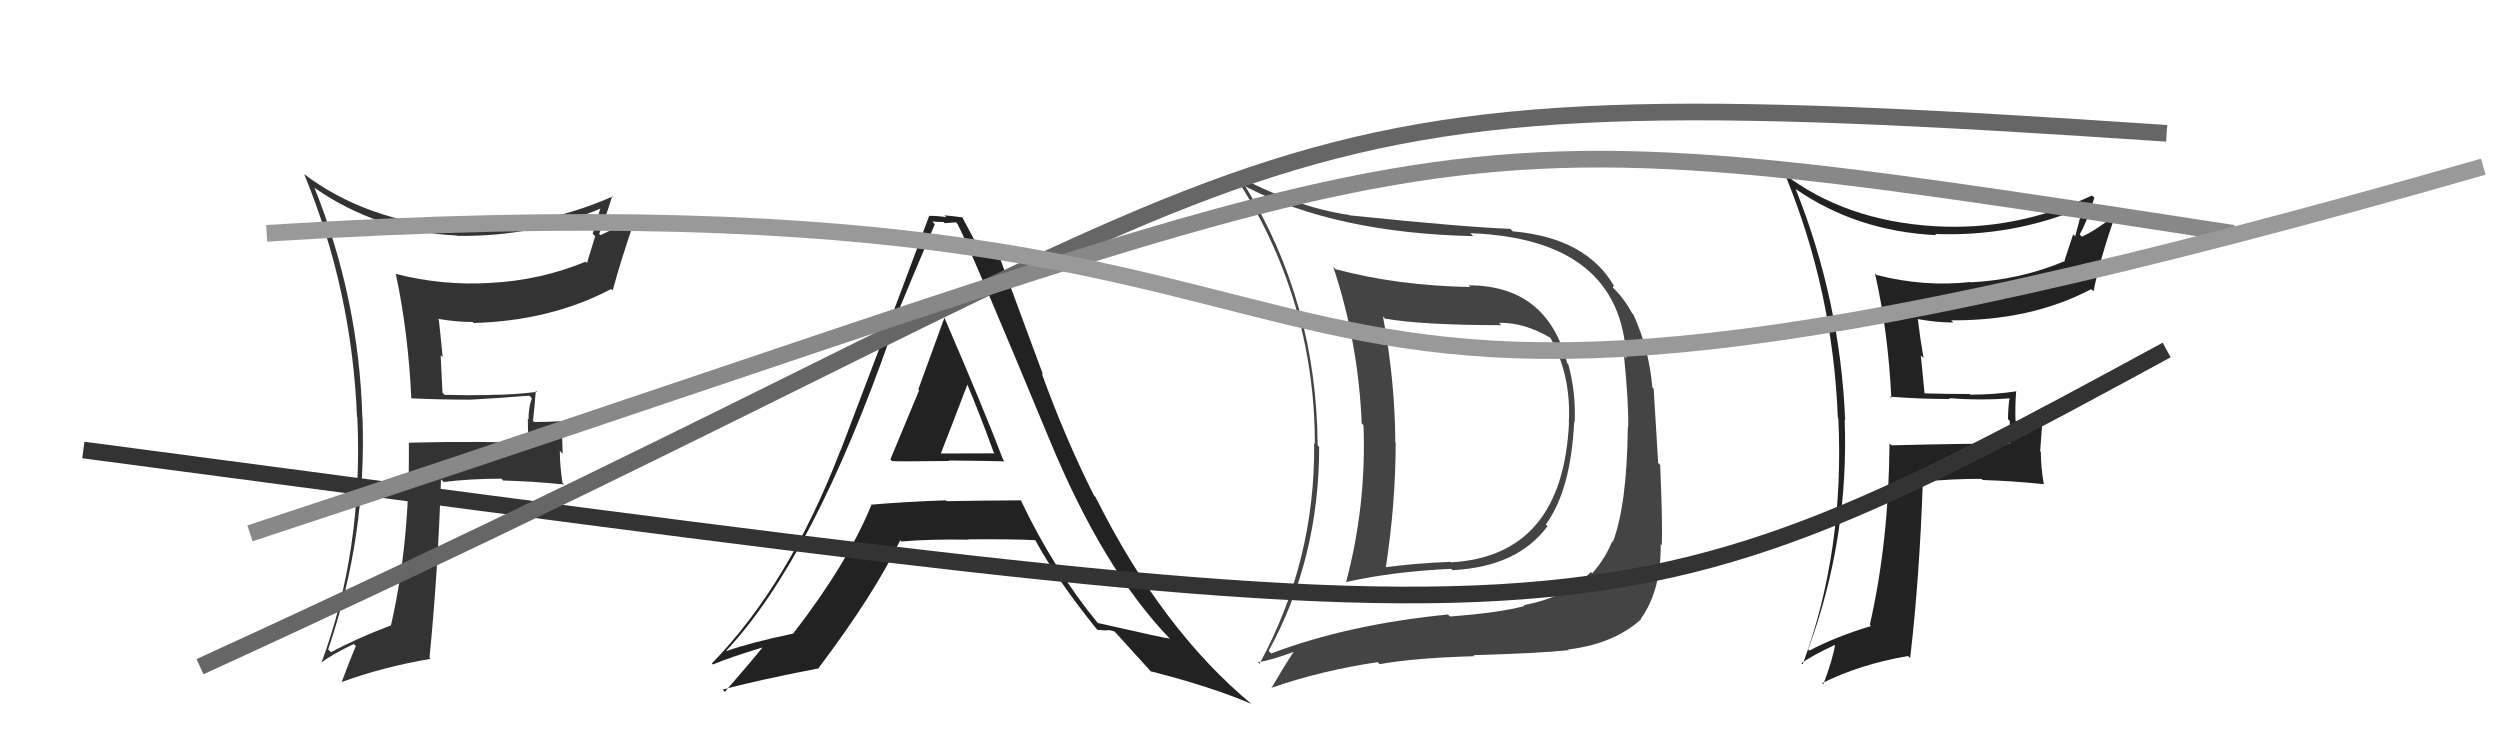 <svg xmlns="http://www.w3.org/2000/svg" width="150" height="44" viewBox="0,0,150,44"><path fill="#222" d="M113.36 23.78L113.38 23.80L113.39 23.80Q115.16 23.94 116.99 23.94L116.95 23.90L116.94 23.89Q118.88 24.04 120.71 23.89L120.68 23.86L120.59 23.77Q120.48 24.43 120.48 25.15L120.59 25.26L120.57 26.56L120.62 26.62Q118.24 26.60 113.49 26.72L113.35 26.58L113.37 26.60Q113.33 32.50 112.19 37.48L112.23 37.53L112.26 37.56Q110.04 38.24 108.56 39.04L108.68 39.15L108.49 38.97Q110.95 32.29 110.68 25.17L110.53 25.02L110.71 25.20Q110.41 18.01 107.74 11.34L107.71 11.31L107.75 11.35Q111.42 13.88 116.18 14.11L116.23 14.16L116.11 14.04Q120.77 14.21 124.92 12.46L124.98 12.51L124.94 12.48Q124.74 13.38 124.51 14.18L124.39 14.06L123.87 15.63L123.90 15.66Q121.22 16.79 118.25 16.94L118.28 16.97L118.23 16.92Q115.45 17.23 112.60 16.50L112.44 16.35L112.50 16.41Q113.29 19.90 113.48 23.89ZM125.59 11.79L125.60 11.80L125.52 11.73Q120.93 13.87 116.06 13.57L116.03 13.54L116.06 13.57Q110.71 13.25 106.98 10.39L106.99 10.40L107.13 10.54Q109.97 17.45 110.27 25.06L110.16 24.95L110.30 25.09Q110.68 33.08 108.16 39.86L108.06 39.76L108.09 39.79Q108.71 39.34 110.08 38.70L110.08 38.69L110.10 38.71Q109.97 39.54 109.40 41.06L109.35 41.01L109.33 40.99Q111.59 39.86 114.48 39.36L114.48 39.36L114.61 39.49Q115.18 34.58 115.37 28.87L115.28 28.78L115.40 28.90Q117.06 28.73 118.89 28.73L118.91 28.75L118.96 28.80Q120.80 28.86 122.63 29.05L122.68 29.10L122.63 29.05Q122.45 28.03 122.45 27.12L122.41 27.07L122.54 25.30L122.51 25.27Q121.63 25.26 120.79 25.26L120.95 25.43L120.94 25.42Q120.89 24.49 120.97 23.46L121.05 23.55L120.98 23.48Q119.62 23.68 118.21 23.68L118.23 23.69L118.17 23.64Q116.77 23.64 115.40 23.60L115.48 23.68L115.25 21.33L115.41 21.48Q115.19 20.20 115.07 19.13L115.13 19.19L115.09 19.15Q116.21 19.35 117.20 19.35L117.16 19.31L117.07 19.22Q121.86 19.25 125.47 17.35L125.51 17.39L125.61 17.48Q126.00 15.55 126.91 12.92L126.94 12.95L126.90 12.91Q125.71 13.85 124.91 14.20L124.84 14.13L124.78 14.06Q125.17 13.43 125.66 11.87Z"/><path fill="#444" d="M88.06 17.07L88.11 17.12L88.21 17.22Q83.83 17.14 80.13 16.15L80.15 16.17L79.99 16.00Q81.51 20.57 81.70 25.40L81.84 25.55L81.81 25.52Q81.99 30.30 80.77 34.91L80.85 34.99L80.78 34.92Q83.58 34.29 87.08 34.13L87.03 34.09L87.15 34.21Q91.06 34.01 92.85 31.57L92.74 31.46L92.75 31.47Q94.26 29.40 94.45 25.29L94.60 25.44L94.48 25.32Q94.56 23.57 94.10 21.86L94.04 21.80L94.03 21.79Q92.83 17.12 88.11 17.12ZM76.22 39.15L76.23 39.17L76.12 39.05Q79.15 33.52 79.15 26.82L79.15 26.81L79.06 26.72Q79.00 18.14 74.69 11.13L74.69 11.13L74.79 11.22Q80.14 13.98 88.40 14.17L88.37 14.15L88.22 13.99Q97.24 14.34 97.58 21.49L97.53 21.44L97.44 21.35Q97.73 24.23 97.69 25.67L97.52 25.51L97.67 25.66Q97.61 30.35 96.77 32.52L96.68 32.43L96.73 32.48Q96.29 33.56 95.53 34.40L95.43 34.30L95.45 34.32Q94.05 35.81 91.42 36.31L91.50 36.39L91.47 36.36Q90.01 36.76 87.00 36.99L86.88 36.87L86.88 36.87Q80.88 37.46 76.27 39.21ZM94.05 38.94L94.15 39.04L94.08 38.97Q96.83 38.64 98.47 37.15L98.41 37.09L98.45 37.13Q99.68 35.40 99.64 32.65L99.59 32.60L99.71 32.72Q99.76 31.40 99.61 27.90L99.49 27.78L99.22 23.32L99.14 23.24Q98.95 20.96 98.00 18.86L98.00 18.86L97.93 18.80Q97.43 17.88 96.75 17.23L96.77 17.25L96.81 17.15L96.86 17.19Q95.19 14.27 90.77 13.88L90.74 13.85L90.62 13.73Q87.98 13.64 80.97 12.92L81.09 13.04L80.96 12.90Q77.66 12.42 73.96 10.40L74.06 10.50L74.05 10.49Q78.89 17.88 78.89 26.63L78.77 26.51L78.85 26.60Q78.92 33.66 75.57 39.83L75.58 39.84L75.48 39.74Q76.29 39.61 77.63 39.11L77.60 39.09L77.62 39.11Q77.15 39.81 76.27 41.30L76.26 41.29L76.25 41.28Q79.31 40.22 82.66 39.73L82.63 39.70L82.78 39.85Q84.81 39.48 88.47 39.37L88.36 39.27L88.41 39.31Q92.30 39.20 94.13 39.01ZM94.13 25.35L94.19 25.41L94.14 25.36Q93.76 33.36 87.06 33.74L87.14 33.82L87.04 33.71Q85.05 33.78 82.99 34.05L83.17 34.23L83.13 34.18Q83.74 30.23 83.74 26.57L83.79 26.62L83.72 26.56Q83.70 22.84 82.98 19.00L83.00 19.01L83.10 19.12Q85.40 19.51 90.08 19.51L90.04 19.47L89.94 19.37Q91.42 19.33 93.05 20.28L93.01 20.23L92.99 20.21Q94.28 22.49 94.13 25.35Z"/><path fill="#222" d="M53.45 27.59L53.57 27.72L53.51 27.66Q53.55 27.70 56.94 27.66L56.83 27.55L56.91 27.63Q59.21 27.65 60.28 27.68L60.23 27.63L60.19 27.59Q59.08 24.66 56.65 19.03L56.74 19.12L56.67 19.05Q56.14 20.50 55.10 23.36L55.12 23.38L55.15 23.41Q54.00 26.16 53.42 27.57ZM61.38 30.16L61.26 30.03L61.24 30.02Q59.01 30.03 56.80 30.07L56.88 30.15L56.75 30.02Q54.54 30.09 52.26 30.28L52.25 30.28L52.28 30.31Q50.84 33.81 47.60 38.00L47.57 37.97L47.61 38.01Q44.97 38.57 43.60 39.06L43.50 38.96L43.58 39.04Q48.78 33.47 53.46 20.11L53.33 19.97L53.35 20.00Q54.72 16.68 56.09 13.45L55.96 13.32L55.93 13.29Q56.27 13.32 56.61 13.32L56.68 13.39L57.36 13.34L57.45 13.44Q58.14 14.73 62.97 26.38L62.91 26.32L62.97 26.38Q66.19 34.17 70.19 38.32L70.33 38.46L70.19 38.32Q69.75 38.26 65.87 37.38L65.79 37.30L65.89 37.41Q63.24 34.19 61.26 30.04ZM65.80 37.74L65.85 37.79L66.39 37.83L66.38 37.82Q66.56 37.78 66.87 37.89L66.91 37.94L66.95 37.97Q67.35 38.41 69.18 40.43L69.09 40.34L69.02 40.27Q72.70 41.21 75.10 42.24L75.01 42.15L75.14 42.28Q69.72 37.81 65.73 29.82L65.70 29.79L65.64 29.73Q63.94 26.36 62.50 22.40L62.59 22.50L59.79 14.93L59.82 14.96Q59.51 15.00 59.28 15.00L59.23 14.95L58.72 14.98L58.81 15.06Q58.46 14.41 57.74 13.04L57.71 13.01L57.74 13.04Q57.13 12.96 56.67 12.92L56.78 13.03L56.78 13.03Q56.28 12.95 55.75 12.95L55.64 12.85L55.75 12.95Q54.32 16.85 50.44 27.02L50.39 26.97L50.43 27.01Q47.36 35.02 42.71 39.81L42.76 39.86L42.77 39.87Q43.79 39.44 45.81 38.83L45.79 38.82L45.78 38.81Q45.05 39.72 43.49 41.51L43.48 41.50L43.36 41.38Q45.21 40.86 49.13 40.10L49.13 40.10L49.11 40.09Q52.45 35.66 54.01 32.42L53.94 32.34L54.08 32.49Q55.80 32.34 58.12 32.38L58.05 32.31L58.10 32.36Q60.78 32.34 62.15 32.41L62.25 32.51L62.07 32.33Q63.38 34.74 65.74 37.67ZM58.04 23.01L57.99 22.96L58.00 22.97Q58.86 25.04 59.62 27.14L59.68 27.20L56.38 27.21L56.43 27.26Q57.00 25.81 58.06 23.03Z"/><path fill="#333" d="M24.52 23.73L24.68 23.89L24.69 23.90Q26.40 23.98 28.23 23.98L28.29 24.04L28.23 23.98Q29.93 23.89 31.75 23.74L31.81 23.79L31.91 23.90Q31.71 24.45 31.71 25.17L31.67 25.13L31.69 26.49L31.81 26.61Q29.29 26.45 24.53 26.56L24.57 26.60L24.53 26.56Q24.60 32.57 23.45 37.55L23.53 37.63L23.43 37.53Q21.34 38.33 19.86 39.13L19.80 39.07L19.69 38.97Q22.01 32.15 21.75 25.03L21.79 25.07L21.74 25.03Q21.54 17.94 18.87 11.27L18.99 11.39L18.87 11.27Q22.64 13.90 27.40 14.13L27.36 14.09L27.42 14.15Q31.99 14.23 36.14 12.47L36.18 12.51L36.06 12.39Q35.79 13.23 35.56 14.03L35.71 14.17L35.22 15.78L35.14 15.70Q32.45 16.81 29.48 16.97L29.51 17.00L29.48 16.97Q26.58 17.16 23.73 16.43L23.63 16.34L23.75 16.45Q24.49 19.90 24.68 23.90ZM36.81 11.82L36.77 11.77L36.78 11.78Q32.10 13.84 27.22 13.53L27.41 13.72L27.39 13.70Q21.93 13.26 18.20 10.41L18.24 10.45L18.26 10.47Q21.11 17.40 21.42 25.01L21.42 25.02L21.44 25.03Q21.80 33.00 19.28 39.78L19.21 39.70L19.27 39.77Q19.86 39.29 21.23 38.64L21.38 38.79L21.35 38.76Q21.06 39.43 20.49 40.95L20.59 41.05L20.48 40.93Q22.95 40.02 25.84 39.53L25.72 39.40L25.77 39.45Q26.27 34.47 26.46 28.76L26.51 28.81L26.62 28.92Q28.25 28.72 30.08 28.72L30.15 28.79L30.18 28.83Q32.02 28.88 33.85 29.07L33.77 28.99L33.75 28.97Q33.59 27.96 33.59 27.05L33.76 27.23L33.70 25.26L33.71 25.27Q32.88 25.32 32.04 25.32L32.16 25.43L31.98 25.25Q32.07 24.47 32.15 23.44L32.21 23.50L32.22 23.51Q30.84 23.69 29.43 23.69L29.43 23.69L29.43 23.70Q28.05 23.73 26.68 23.69L26.55 23.56L26.44 21.32L26.56 21.43Q26.45 20.26 26.33 19.19L26.35 19.21L26.28 19.13Q27.38 19.32 28.37 19.32L28.30 19.26L28.42 19.38Q33.05 19.25 36.67 17.34L36.81 17.48L36.76 17.43Q37.25 15.60 38.16 12.98L38.06 12.87L38.15 12.97Q36.82 13.77 36.02 14.11L36.02 14.10L35.95 14.04Q36.25 13.31 36.74 11.75Z"/><path d="M5 27 C96 39,95 40,130 21" stroke="#333" fill="none"/><path d="M12 40 C82 8,71 4,130 8" stroke="#666" fill="none"/><path d="M15 32 C91 7,82 6,134 14" stroke="#888" fill="none"/><path d="M16 14 C95 9,62 35,149 10" stroke="#999" fill="none"/></svg>